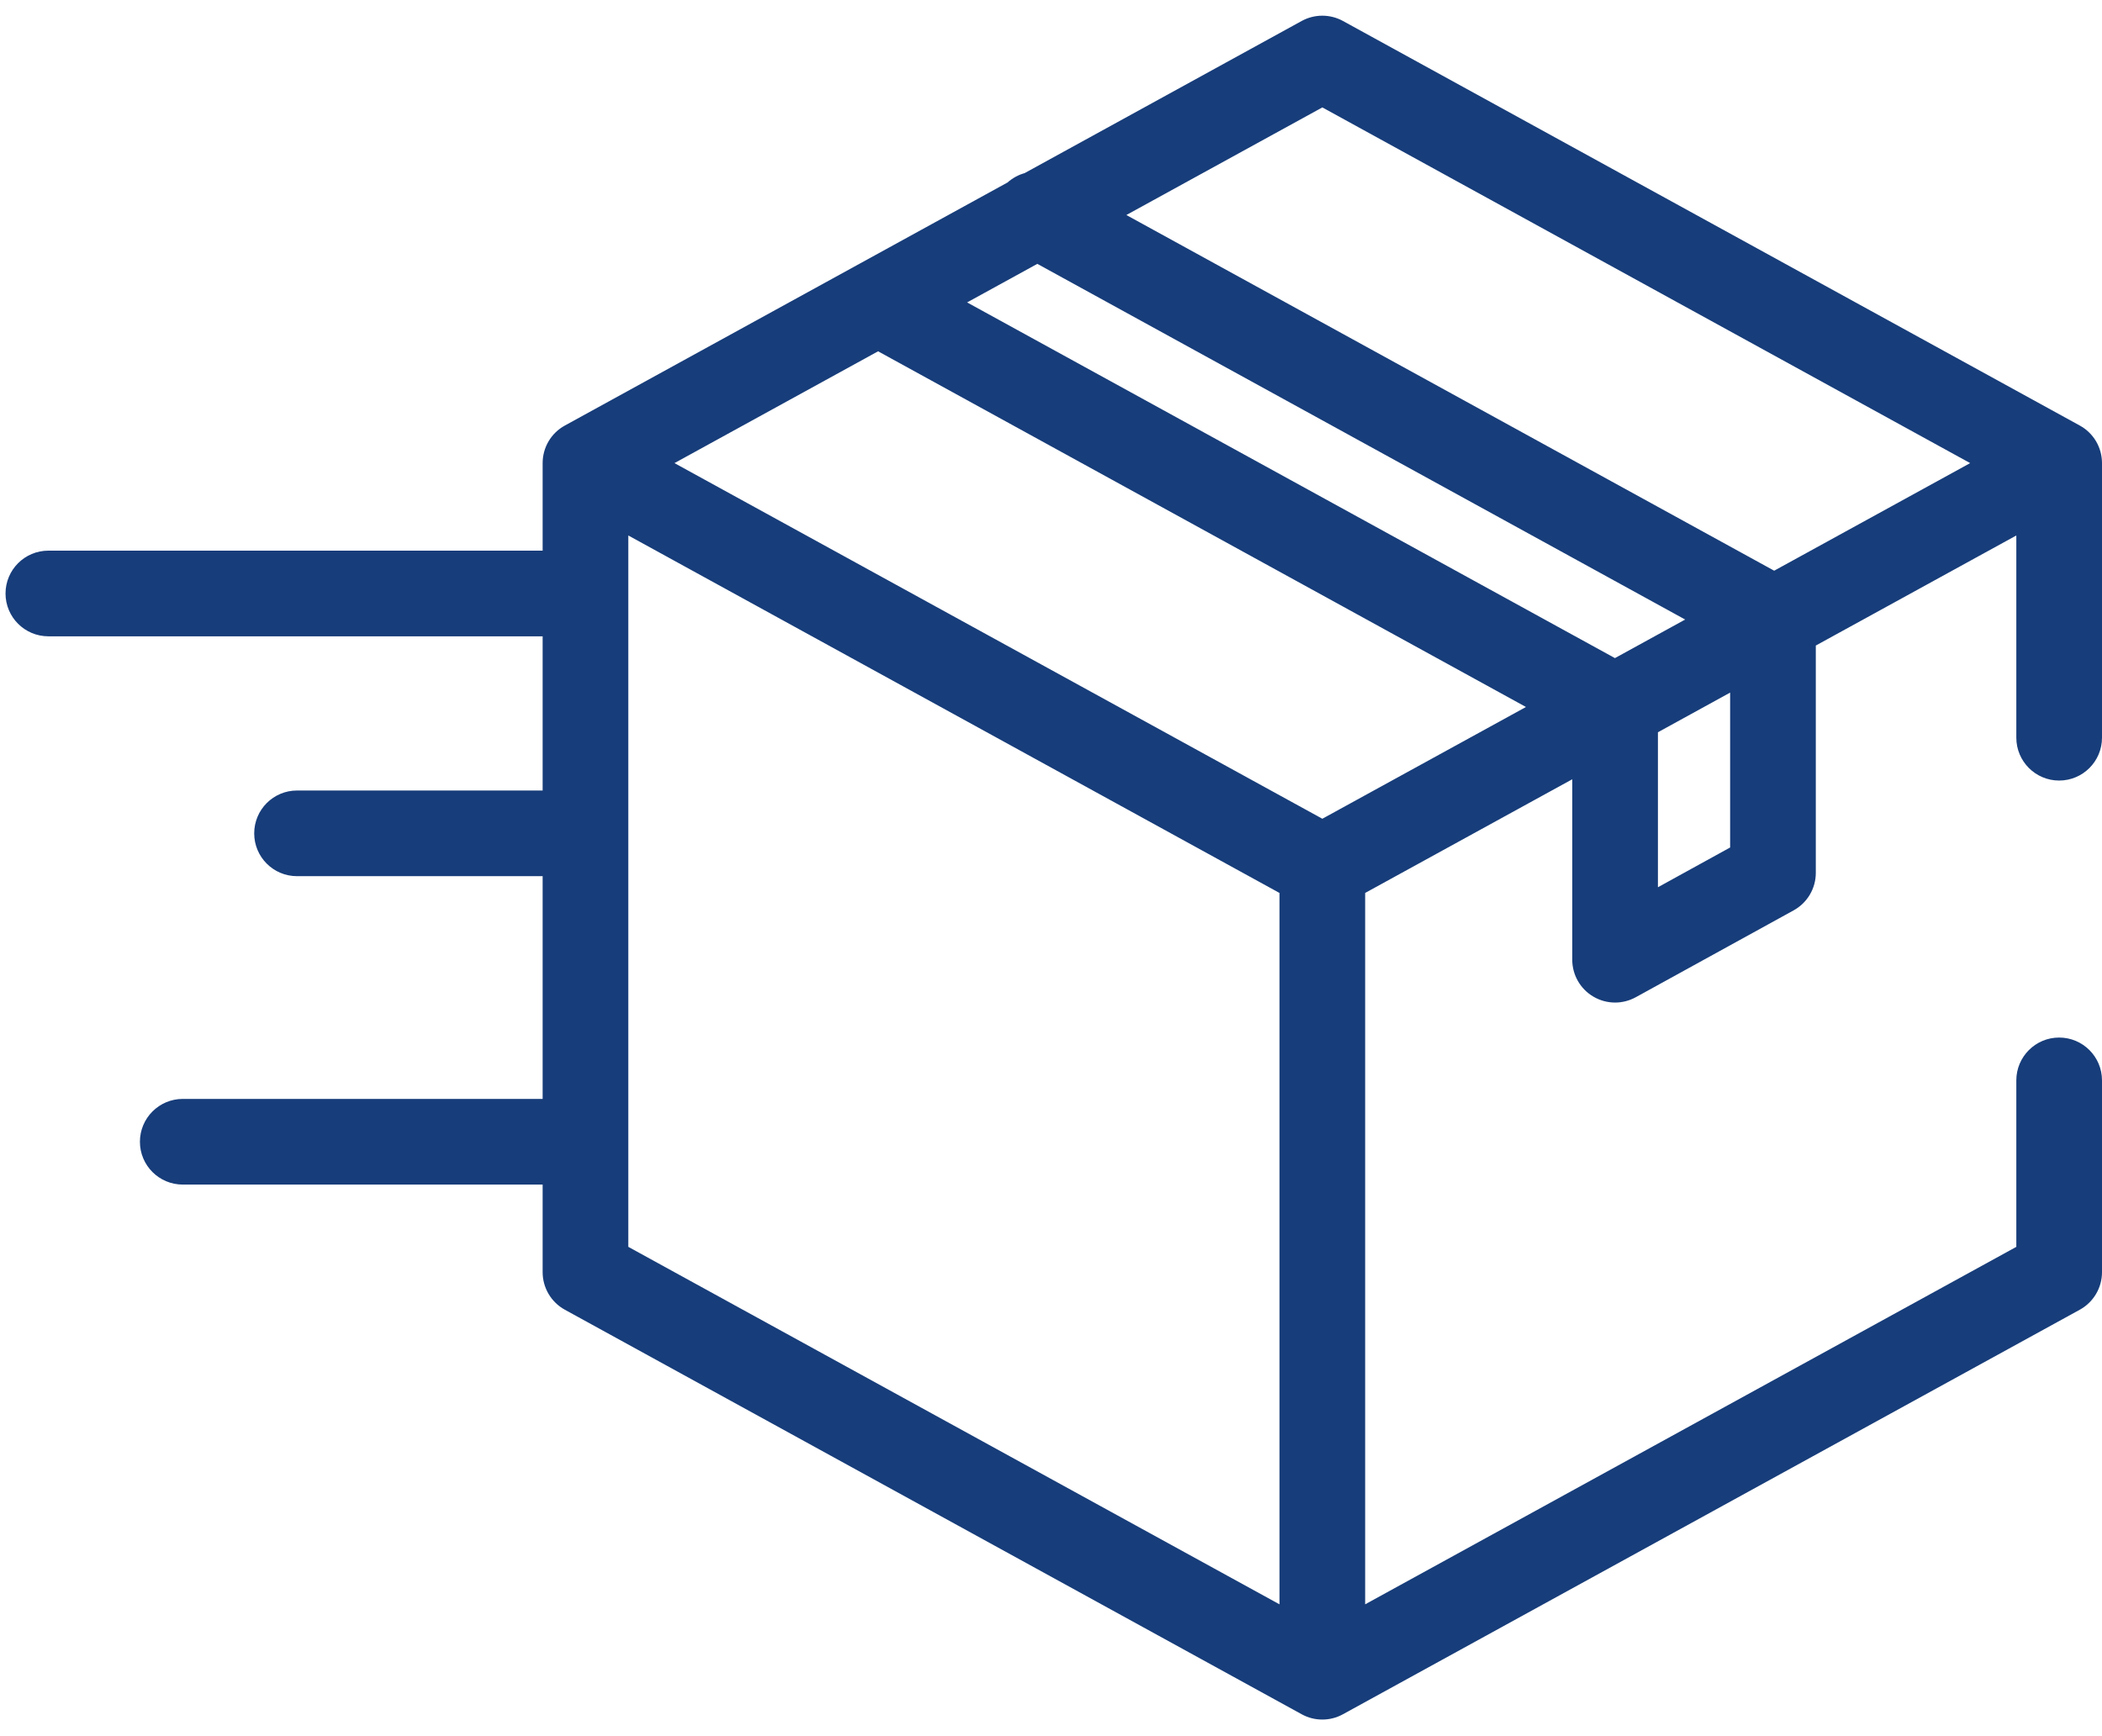 <svg width="46" height="38" viewBox="0 0 46 38" fill="none" xmlns="http://www.w3.org/2000/svg">
<path d="M45.514 9.314L29.389 0.459C29.108 0.305 28.767 0.305 28.486 0.459L22.423 3.789C22.286 3.827 22.158 3.897 22.049 3.994L12.361 9.314C12.061 9.478 11.875 9.793 11.875 10.136V12.052H1.059C0.541 12.052 0.121 12.472 0.121 12.99C0.121 13.508 0.541 13.927 1.059 13.927H11.875V17.302H6.5C5.982 17.302 5.563 17.722 5.563 18.24C5.563 18.758 5.982 19.177 6.5 19.177H11.875V24.052H4C3.482 24.052 3.062 24.472 3.062 24.99C3.062 25.508 3.482 25.927 4 25.927H11.875V27.844C11.875 28.186 12.061 28.501 12.361 28.666L28.486 37.52C28.627 37.598 28.782 37.636 28.938 37.636C29.093 37.636 29.248 37.598 29.389 37.52L45.514 28.666C45.814 28.501 46 28.186 46 27.844V23.646C46 23.129 45.58 22.709 45.062 22.709C44.545 22.709 44.125 23.129 44.125 23.646V27.29L29.875 35.114V19.544L34.407 17.056V21.005C34.407 21.337 34.582 21.644 34.867 21.812C35.014 21.899 35.179 21.943 35.344 21.943C35.5 21.943 35.655 21.904 35.796 21.827L39.252 19.925C39.551 19.76 39.737 19.446 39.737 19.104V14.129L44.125 11.72V16.146C44.125 16.664 44.545 17.084 45.062 17.084C45.58 17.084 46 16.664 46 16.146V10.136C46 9.793 45.814 9.478 45.514 9.314ZM28 35.114L13.75 27.29V11.72L28 19.544V35.114ZM28.938 17.92L14.76 10.136L19.216 7.689L33.394 15.474L28.938 17.92ZM35.341 14.404L21.164 6.619L22.701 5.775L36.878 13.56L35.341 14.404ZM37.862 18.549L36.282 19.419V16.027L37.862 15.159V18.549ZM38.826 12.491L24.649 4.706L28.938 2.351L43.115 10.136L38.826 12.491Z" fill="#173D7A"/>
</svg>
